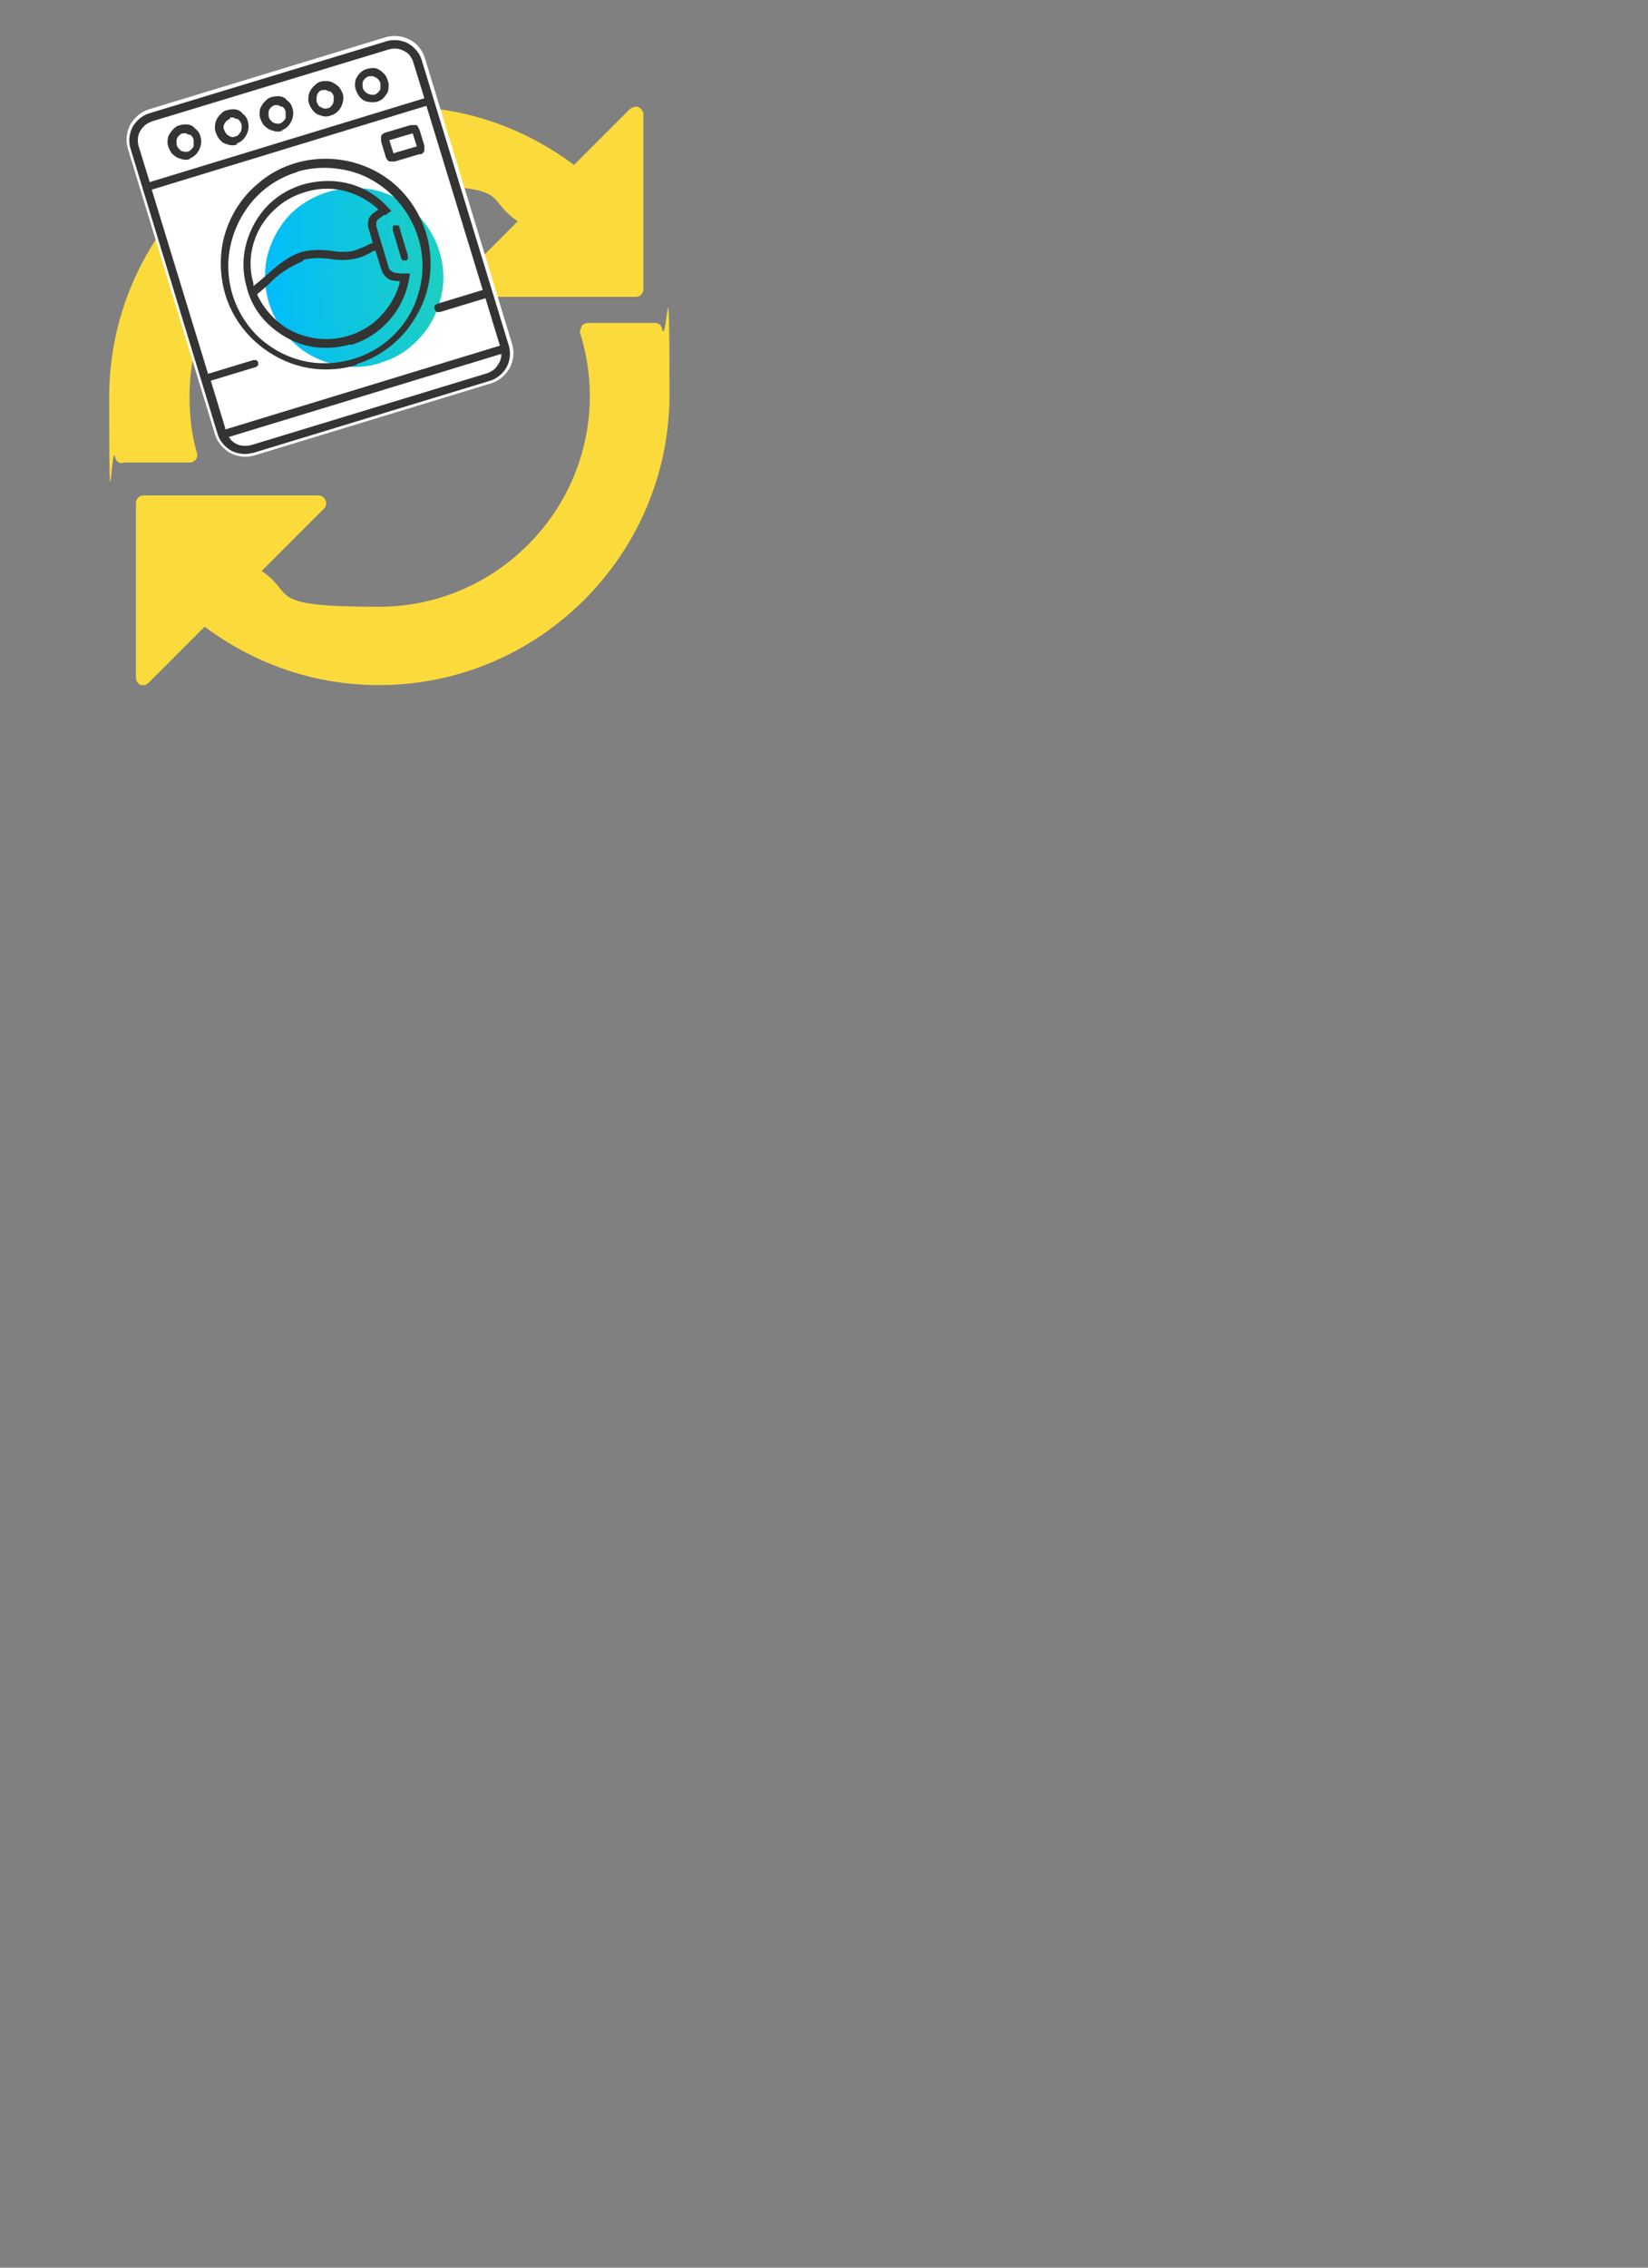 <?xml version="1.0" encoding="UTF-8"?>
<svg xmlns="http://www.w3.org/2000/svg" xmlns:xlink="http://www.w3.org/1999/xlink" id="Calque_1" version="1.1" viewBox="0 0 240 330">
  <rect x="0" y="0" width="240" height="330" fill="#808080" stroke="none"/>
  <!-- Generator: Adobe Illustrator 29.2.1, SVG Export Plug-In . SVG Version: 2.1.0 Build 116)  -->
  <defs>
    <style>
      .st0 {
        fill: #fbdb3c;
      }

      .st1 {
        fill: #343434;
      }

      .st2 {
        fill: url(#Dégradé_sans_nom);
      }

      .st3 {
        fill: #fff;
        stroke: #fff;
        stroke-miterlimit: 10;
      }
    </style>
    <linearGradient id="Dégradé_sans_nom" data-name="Dégradé sans nom" x1="483.8" y1="3025" x2="514.5" y2="3032.6" gradientTransform="translate(-1309.4 -2711) rotate(-17)" gradientUnits="userSpaceOnUse">
      <stop offset="0" stop-color="#00bcfd"></stop>
      <stop offset="1" stop-color="#23d2b5"></stop>
    </linearGradient>
  </defs>
  <path class="st0" d="M18,67.3h9.7c.3,0,.6-.2.8-.4.2-.3.3-.6.2-.9-.8-2.7-1.1-5.5-1.1-8.3,0-16.9,13.8-30.7,30.7-30.7s12,1.8,17.1,5.2l-9.1,9.1c-.3.3-.4.8-.2,1.2.2.4.5.7,1,.7h25.5c.6,0,1.1-.5,1.1-1.1v-25.5c0-.4-.3-.8-.7-1-.4-.2-.8,0-1.2.2l-8.2,8.2c-7.4-5.5-16.1-8.5-25.4-8.5-23.3,0-42.3,19-42.3,42.3s.3,5.9.9,8.8c.1.5.5.8,1,.8h0,0Z"></path>
  <path class="st0" d="M84.7,47.6c-.2.3-.3.6-.2.9.9,2.9,1.4,6,1.4,9.1,0,16.9-13.8,30.7-30.7,30.7s-12-1.8-17.1-5.2l9.1-9.1c.3-.3.4-.8.2-1.2-.2-.4-.5-.7-1-.7h-25.5c-.6,0-1.1.5-1.1,1.1v25.5c0,.4.3.8.7,1,.1,0,.3,0,.4,0,.3,0,.5-.1.7-.3l8.2-8.2c7.4,5.5,16.1,8.5,25.4,8.5,23.3,0,42.3-19,42.3-42.3s-.4-6.4-1.1-9.6c-.1-.5-.5-.8-1-.8h-9.8c-.3,0-.7.2-.9.4h0Z"></path>
  <path class="st3" d="M61.4,8.6l12.7,41.6c.3,1,.2,2.1-.3,3.1-.5.9-1.4,1.7-2.4,2l-34.5,10.5c-1,.3-2.1.2-3.1-.3-.9-.5-1.7-1.4-2-2.4l-12.7-41.6c-.3-1-.2-2.1.3-3.1.5-.9,1.4-1.7,2.4-2L56.3,5.9c1-.3,2.1-.2,3.1.3,1,.5,1.7,1.4,2,2.4h0Z"></path>
  <path class="st2" d="M55.5,52.8c-2.5.8-5.1.8-7.6,0-2.5-.7-4.7-2.2-6.3-4.2-1.2-1.5-2.1-3.2-2.6-5.1-.5-1.9-.5-3.8-.2-5.7.4-1.9,1.2-3.7,2.3-5.2,1.1-1.6,2.6-2.8,4.3-3.7,2.3-1.2,4.9-1.7,7.4-1.5,2.6.2,5,1.2,7,2.9,1.8,1.5,3.2,3.5,4,5.7.8,2.2,1,4.6.5,6.9-.5,2.3-1.5,4.5-3.1,6.2-1.6,1.8-3.6,3.1-5.9,3.7Z"></path>
  <path class="st1" d="M27.8,23.1c-.5.2-1,.2-1.5,0-.5-.1-.9-.4-1.3-.8-.3-.4-.5-.9-.6-1.4,0-.5,0-1,.3-1.4.2-.4.6-.8,1-1.1.4-.2.9-.3,1.4-.3.5,0,1,.2,1.3.6.4.3.7.7.8,1.2.2.6.1,1.3-.2,1.9-.3.6-.8,1.1-1.5,1.3h0q0,0,0,0ZM26.7,19.4c-.3,0-.5.2-.7.4-.2.2-.3.5-.3.7,0,.3,0,.5.1.8.1.2.3.4.5.6.2.1.5.2.8.2.3,0,.5-.1.7-.3.2-.2.4-.4.4-.6,0-.3,0-.5,0-.8,0-.2-.1-.3-.2-.5-.1-.1-.2-.3-.4-.3-.2,0-.3-.1-.5-.2-.2,0-.3,0-.5,0,0,0,0,0,0,0Z"></path>
  <path class="st1" d="M34.6,21c-.5.2-1,.2-1.5,0-.5-.1-.9-.4-1.2-.8-.3-.4-.5-.9-.6-1.4,0-.5,0-1,.3-1.5.2-.4.6-.8,1-1.1.4-.2.9-.3,1.4-.3.5,0,1,.2,1.3.6.4.3.7.7.8,1.2.2.6.1,1.3-.2,1.9-.3.6-.8,1.1-1.5,1.3h0q0,0,0,0ZM33.5,17.3c-.3.1-.6.3-.8.7-.2.3-.2.7,0,1,.1.3.3.6.7.8.3.2.7.2,1,0,.2,0,.3-.1.4-.3.1-.1.2-.2.3-.4,0-.2.1-.3.1-.5,0-.3,0-.7-.3-1-.1-.1-.2-.3-.4-.3-.2,0-.3-.1-.5-.2-.2,0-.3,0-.5,0,0,0,0,0,0,0Z"></path>
  <path class="st1" d="M41.2,19c-.5.2-1,.2-1.5,0-.5-.1-.9-.4-1.3-.8-.3-.4-.5-.9-.6-1.4,0-.5,0-1,.3-1.4.2-.4.6-.8,1-1.1.4-.2.9-.3,1.4-.3.5,0,1,.2,1.3.6.4.3.7.7.8,1.2.2.6.1,1.3-.2,1.9-.3.6-.8,1.1-1.5,1.3,0,0,0,0,0,0ZM40.1,15.3c-.3,0-.5.2-.7.4-.2.2-.3.5-.3.7,0,.3,0,.5.1.8.1.2.3.4.5.6.2.1.5.2.8.2.3,0,.5-.1.7-.3.2-.2.4-.4.4-.6,0-.3,0-.5,0-.8,0-.2-.1-.3-.2-.5-.1-.1-.2-.3-.4-.3-.2,0-.3-.1-.5-.2-.2,0-.3,0-.5,0h0s0,0,0,0Z"></path>
  <path class="st1" d="M48.2,16.8c-.5.2-1,.2-1.5,0-.5-.1-.9-.4-1.2-.8-.3-.4-.5-.8-.6-1.3,0-.5,0-1,.3-1.5.2-.4.6-.8,1-1.1.3-.2.7-.3,1.1-.3.4,0,.8,0,1.1.2.3.1.7.4.9.6.3.3.4.6.6,1,.2.6.1,1.3-.2,1.9-.3.6-.8,1.1-1.5,1.3h0s0,0,0,0ZM47,13.1c-.2,0-.3.1-.5.2-.1.1-.2.3-.3.4,0,.2-.1.3-.1.5,0,.2,0,.3,0,.5,0,.2.1.3.2.5,0,.1.2.3.4.4.2,0,.3.2.5.2.4,0,.7,0,1-.3.1-.1.2-.3.3-.4,0-.2.1-.3.1-.5,0-.2,0-.4,0-.5,0-.2-.1-.3-.2-.5-.1-.1-.2-.3-.4-.3-.2,0-.3-.1-.5-.2-.2,0-.3,0-.5,0,0,0,0,0,0,0Z"></path>
  <path class="st1" d="M52,53.1c-3.4,1-7,.9-10.3-.5s-6-3.8-7.7-6.9c-1.7-3.1-2.2-6.7-1.6-10.2.7-3.5,2.5-6.6,5.3-8.9,2.7-2.3,6.2-3.5,9.7-3.5,3.5,0,7,1.2,9.7,3.4,2.7,2.2,4.6,5.4,5.3,8.8.7,3.5.2,7.1-1.5,10.2-1.9,3.6-5.1,6.3-9,7.5ZM43.4,25c-3.1.9-5.9,2.9-7.7,5.7-1.8,2.7-2.7,6-2.4,9.3.3,3.3,1.7,6.3,4,8.7,2.3,2.3,5.4,3.8,8.6,4.1,3.3.3,6.5-.5,9.3-2.3,2.7-1.8,4.8-4.5,5.7-7.7,1-3.1.8-6.5-.5-9.6-1.3-3-3.5-5.5-6.4-7.1-1.6-.9-3.4-1.4-5.3-1.6s-3.7,0-5.5.5h0Z"></path>
  <path class="st1" d="M55,14.8c-.5.1-1,.1-1.5,0-.5-.1-.9-.4-1.2-.8-.3-.4-.5-.9-.6-1.4,0-.5,0-1,.3-1.4.2-.4.6-.8,1-1,.4-.2.9-.3,1.4-.3.6,0,1.1.4,1.5.8.4.4.6,1,.7,1.5,0,.6,0,1.2-.4,1.6-.3.5-.8.9-1.3,1,0,0,0,0,0,0ZM53.8,11.1c-.3,0-.5.2-.7.4-.2.2-.3.4-.3.7,0,.3,0,.5.1.8.1.2.3.4.6.6.2.1.5.2.8.2.3,0,.5-.1.7-.3.2-.2.4-.4.4-.6,0-.3,0-.5,0-.8-.1-.3-.3-.6-.6-.8-.2,0-.3-.2-.5-.2-.2,0-.4,0-.5,0,0,0,0,0,0,0Z"></path>
  <path class="st1" d="M51.1,50.1c-2.1.6-4.3.7-6.4.2-2.1-.5-4-1.6-5.6-3.1-1.6-1.5-2.7-3.4-3.2-5.5-.6-2.1-.6-4.3,0-6.4.6-2.1,1.7-4,3.2-5.5,1.5-1.5,3.5-2.6,5.6-3.1,2.1-.5,4.3-.5,6.4.1,2.1.6,4,1.8,5.4,3.4l.5.5-.6.4-.3.2h-.2c-.3.2-.5.4-.8.6-.1.1-.3.3-.3.4,0,0,0,.2,0,.3,0,.1,0,.2,0,.3l1.8,6c0,.2.2.4.3.5.2.1.3.2.6.3.3,0,.7.1,1,.1h.1s.5,0,.5,0h.6c0,0-.1.7-.1.7-.4,2.3-1.4,4.4-2.9,6.1-1.5,1.7-3.5,3-5.6,3.6,0,0,0,0,0,0ZM44.1,38c-1.9.8-3.6,1.9-5,3.4l-1.5,1.3h-.1c0,.1,0,.3,0,.3,1,2,2.5,3.7,4.5,4.9,2,1.1,4.2,1.6,6.5,1.4s4.4-1.1,6.1-2.5c1.7-1.5,3-3.4,3.6-5.6v-.3c0,0-.2,0-.2,0-.3,0-.5,0-.8-.1-.4,0-.8-.3-1.1-.6-.3-.3-.5-.7-.6-1.1l-.8-2.6h-.3c-.8.5-1.6.9-2.5,1.1-1.2.3-2.5.3-3.7.1-1.3-.2-2.7-.2-4,.1,0,0,0,0,0,0ZM44.3,28c-2.7.8-5,2.7-6.4,5.1-1.4,2.5-1.8,5.4-1,8.1v.4c.1,0,1.5-1.2,1.5-1.2,1.9-1.7,3.4-3,5.4-3.7,1.5-.4,3-.4,4.5-.2,1.1.2,2.2.2,3.2,0,.9-.3,1.8-.7,2.6-1.1h.2c0,0-.6-2.1-.6-2.1-.2-.5-.1-1,0-1.5.2-.3.4-.6.7-.8l.4-.3.3-.2-.3-.3c-1.4-1.2-3.1-2.1-5-2.5-1.8-.4-3.7-.3-5.5.3h0q0,0,0,0Z"></path>
  <path class="st1" d="M36.8,65.9c-1,.3-2.1.2-3.1-.3-.9-.5-1.7-1.4-2-2.4l-12.7-41.6c-.3-1-.2-2.1.3-3.1.5-.9,1.4-1.7,2.4-2L56.3,6c1-.3,2.1-.2,3.1.3.9.5,1.7,1.4,2,2.4l12.7,41.6c.3,1,.2,2.1-.3,3.1-.5.9-1.4,1.7-2.4,2l-34.5,10.5ZM33.5,63.9c.4.4.8.7,1.4.9.5.1,1.1.1,1.6,0l34.5-10.5c.5-.2,1-.5,1.3-.9.3-.4.6-.9.7-1.5v-.4c0,0-39.7,12.1-39.7,12.1l.3.3h0ZM32.8,62.5l40-12.2-2.1-6.9-6.6,2c-.2,0-.3,0-.5,0-.1,0-.2-.2-.3-.4s0-.3,0-.5c0-.1.2-.2.4-.3l6.6-2-8.2-26.8-40,12.2,8.2,26.8,6.6-2c.1,0,.3,0,.4,0,.1,0,.2.2.3.3,0,.1,0,.3,0,.4,0,.1-.2.2-.3.3l-6.6,2s2.1,6.9,2.1,6.9ZM22.1,17.7c-.7.2-1.3.7-1.7,1.4-.4.7-.4,1.5-.2,2.2l1.6,5.2,40-12.2-1.6-5.2c-.1-.4-.3-.7-.5-1-.2-.3-.5-.5-.9-.7-.7-.4-1.5-.4-2.2-.2,0,0-34.6,10.5-34.6,10.5Z"></path>
  <path class="st1" d="M59.1,37.9c0,0-.2,0-.2,0,0,0-.2,0-.2,0,0,0-.2,0-.2-.2,0,0-.1-.1-.1-.2l-1.2-4c0,0,0-.2,0-.2,0,0,0-.2,0-.3,0,0,0-.2.2-.2,0,0,.2,0,.2,0,0,0,.2,0,.2,0,0,0,.2,0,.2,0,0,0,.1.1.2.2,0,0,0,.2,0,.2l1.2,4c0,0,0,.1,0,.2,0,0,0,.2,0,.2s0,.1-.1.2c0,0,0,.1-.2.1h0Z"></path>
  <path class="st1" d="M61.2,22.4l-3.7,1.1c-.3,0-.5,0-.8,0-.2-.1-.4-.3-.5-.6l-.7-2.3c0-.3,0-.5,0-.8.1-.2.3-.4.6-.5l3.7-1.1c.3,0,.6,0,.8,0,.1,0,.2.1.3.3,0,.1.1.2.2.4l.7,2.3c0,.3,0,.5,0,.8-.1.2-.3.4-.6.5h0ZM57.3,22.3l3.4-1-.6-1.9-3.4,1,.6,1.9Z"></path>
</svg>
